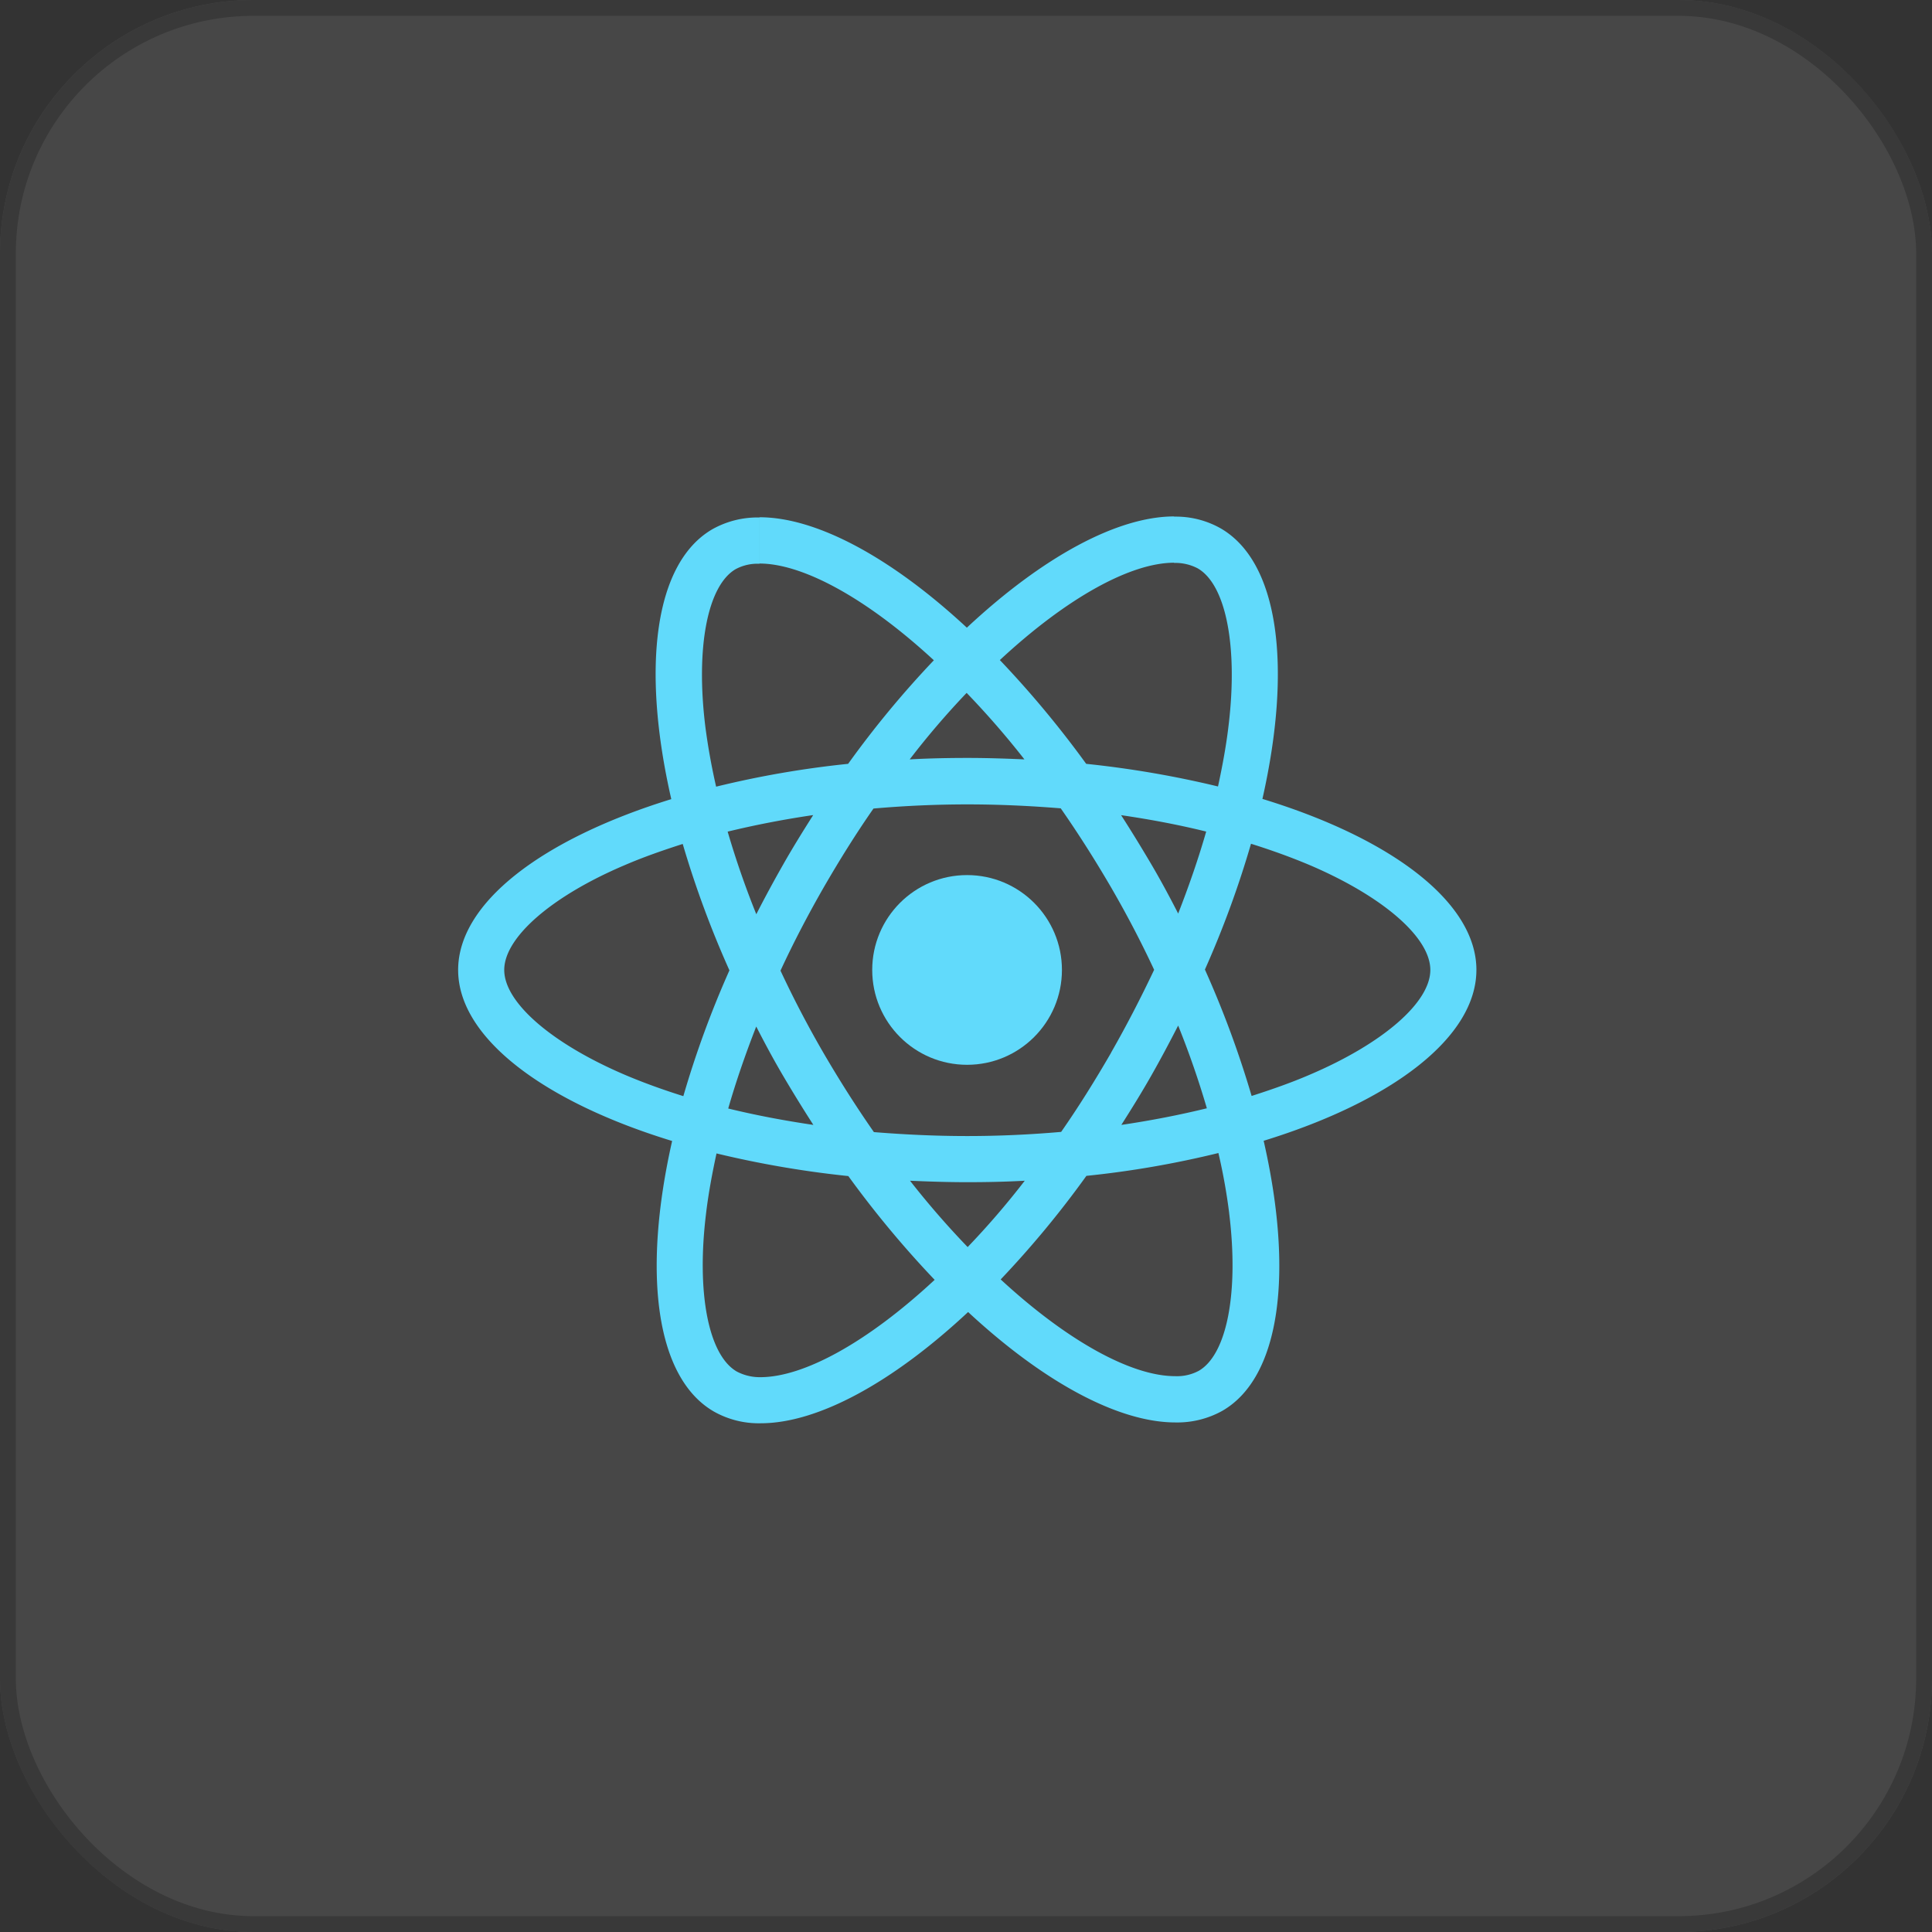 <svg xmlns="http://www.w3.org/2000/svg" width="122" height="122" viewBox="0 0 122 122">
  <rect x="0" y="0" width="122" height="122" fill="#333333" stroke="none"/>
  <g id="Group_18569" data-name="Group 18569" transform="translate(-82 -6964)">
    <g id="Rectangle_10853" data-name="Rectangle 10853" transform="translate(82 6964)" fill="#fff" stroke="#707070" stroke-width="1" opacity="0.1">
      <rect width="122" height="122" rx="16" stroke="none"/>
      <rect x="0.5" y="0.5" width="121" height="121" rx="15.5" fill="none"/>
    </g>
    <g id="react-2" transform="translate(-64.769 6918.611)">
      <path id="Path_26739" data-name="Path 26739" d="M240,106.638c0-4.26-5.334-8.3-13.513-10.8,1.887-8.336,1.049-14.968-2.648-17.091a5.746,5.746,0,0,0-2.936-.734v2.923a3.035,3.035,0,0,1,1.494.341c1.782,1.022,2.556,4.915,1.953,9.922-.144,1.232-.38,2.53-.668,3.853a63.516,63.516,0,0,0-8.323-1.429,63.935,63.935,0,0,0-5.452-6.553c4.273-3.971,8.283-6.147,11.009-6.147V78c-3.6,0-8.323,2.569-13.093,7.025-4.771-4.43-9.489-6.973-13.093-6.973v2.923c2.713,0,6.737,2.163,11.009,6.108a61.9,61.9,0,0,0-5.413,6.54,61.2,61.2,0,0,0-8.336,1.442c-.3-1.311-.524-2.582-.682-3.8-.616-5.007.144-8.9,1.914-9.935a2.917,2.917,0,0,1,1.507-.341V78.066a5.844,5.844,0,0,0-2.962.734c-3.683,2.123-4.509,8.742-2.608,17.052-8.152,2.516-13.46,6.54-13.46,10.787s5.334,8.3,13.513,10.8c-1.887,8.336-1.049,14.968,2.648,17.091a5.761,5.761,0,0,0,2.949.734c3.6,0,8.323-2.569,13.093-7.025,4.771,4.43,9.489,6.973,13.093,6.973a5.844,5.844,0,0,0,2.962-.734c3.683-2.123,4.509-8.742,2.608-17.052,8.126-2.5,13.434-6.54,13.434-10.787ZM222.936,97.9c-.485,1.691-1.088,3.434-1.769,5.177-.537-1.049-1.1-2.1-1.717-3.146s-1.245-2.071-1.887-3.067C219.423,97.135,221.219,97.476,222.936,97.9Zm-6,13.958c-1.022,1.769-2.071,3.447-3.159,5.007-1.953.17-3.932.262-5.924.262s-3.958-.092-5.9-.249q-1.632-2.34-3.172-4.98-1.494-2.575-2.726-5.216c.813-1.756,1.73-3.513,2.713-5.229,1.022-1.769,2.071-3.447,3.159-5.007,1.953-.17,3.932-.262,5.924-.262s3.958.092,5.9.249q1.632,2.34,3.172,4.98,1.494,2.575,2.726,5.216C218.82,108.381,217.916,110.137,216.933,111.854Zm4.233-1.7c.708,1.756,1.311,3.513,1.809,5.216-1.717.419-3.526.773-5.4,1.049.642-1.009,1.284-2.045,1.887-3.106S220.629,111.2,221.166,110.15Zm-13.29,13.985a54.04,54.04,0,0,1-3.644-4.194c1.18.052,2.385.092,3.6.092s2.451-.026,3.644-.092A51.155,51.155,0,0,1,207.876,124.135Zm-9.751-7.72c-1.861-.275-3.657-.616-5.374-1.035.485-1.691,1.088-3.434,1.769-5.177.537,1.049,1.1,2.1,1.717,3.146S197.483,115.419,198.125,116.415Zm9.686-27.275a54.036,54.036,0,0,1,3.644,4.194c-1.18-.052-2.385-.092-3.6-.092s-2.451.026-3.644.092A51.163,51.163,0,0,1,207.811,89.141Zm-9.7,7.72c-.642,1.009-1.284,2.045-1.887,3.106s-1.166,2.1-1.7,3.146c-.708-1.756-1.311-3.513-1.809-5.216C194.429,97.489,196.238,97.135,198.112,96.86ZM186.251,113.27c-4.64-1.979-7.641-4.574-7.641-6.632s3-4.666,7.641-6.632c1.127-.485,2.359-.917,3.63-1.324a62.946,62.946,0,0,0,2.949,7.982,62.058,62.058,0,0,0-2.91,7.943C188.623,114.2,187.391,113.754,186.251,113.27ZM193.3,132c-1.782-1.022-2.556-4.915-1.953-9.922.144-1.232.38-2.53.668-3.853a63.515,63.515,0,0,0,8.323,1.429,63.936,63.936,0,0,0,5.452,6.553c-4.273,3.971-8.283,6.147-11.009,6.147A3.128,3.128,0,0,1,193.3,132Zm31.089-9.987c.616,5.007-.144,8.9-1.914,9.935a2.917,2.917,0,0,1-1.507.341c-2.713,0-6.737-2.163-11.009-6.108a61.907,61.907,0,0,0,5.413-6.54,61.2,61.2,0,0,0,8.336-1.442A36.692,36.692,0,0,1,224.391,122.012Zm5.046-8.742c-1.127.485-2.359.917-3.63,1.324a62.948,62.948,0,0,0-2.949-7.982,62.059,62.059,0,0,0,2.91-7.943c1.3.406,2.53.852,3.683,1.337,4.64,1.979,7.641,4.574,7.641,6.632S234.076,111.3,229.437,113.27Z" transform="translate(0)" fill="#61dafb"/>
      <circle id="Ellipse_632" data-name="Ellipse 632" cx="5.99" cy="5.99" r="5.99" transform="translate(201.847 100.648)" fill="#61dafb"/>
    </g>
  </g>
</svg>
